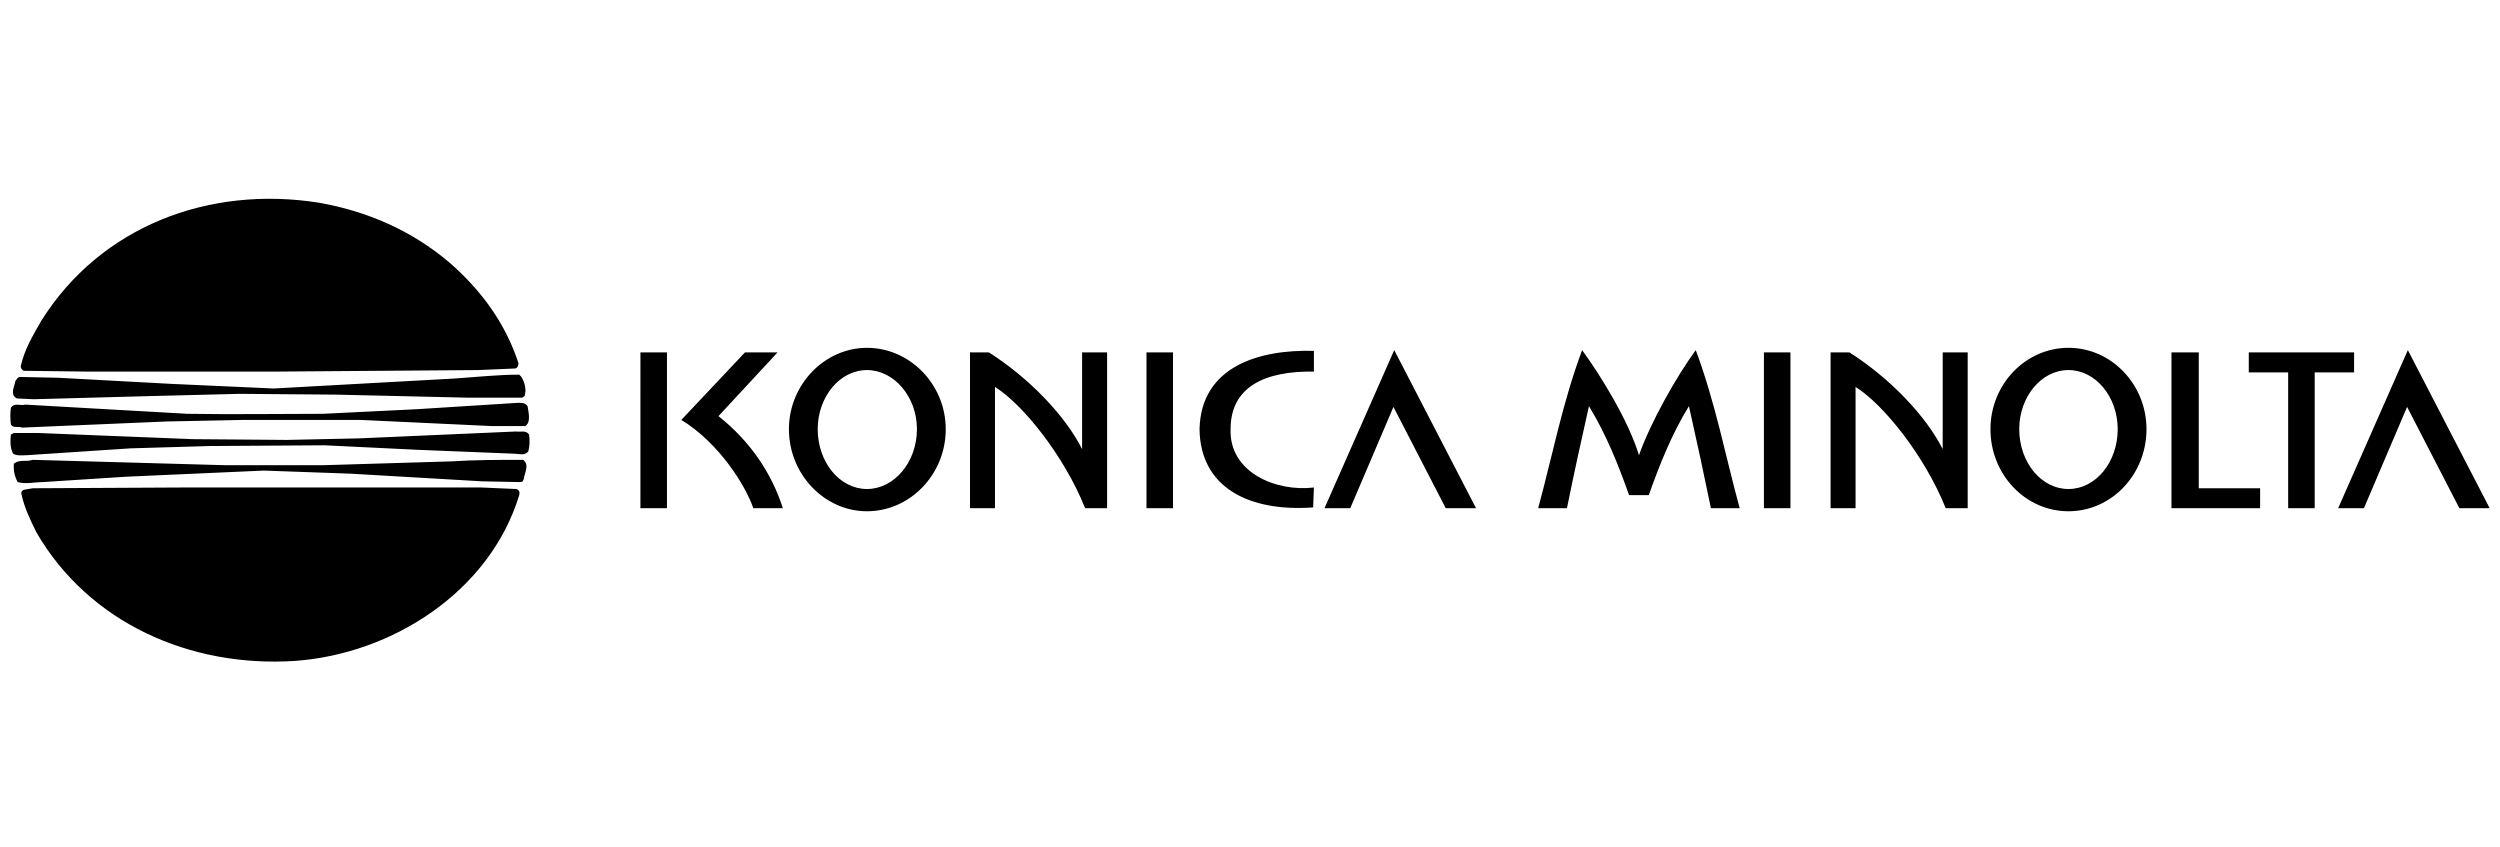 <svg width="121" height="41" viewBox="0 0 121 41" fill="none" xmlns="http://www.w3.org/2000/svg">
    <g clip-path="url(#clip0_242_297)">
        <path fill-rule="evenodd" clip-rule="evenodd" d="M63.556 24.559L63.593 23.594C61.797 23.816 59.486 22.888 59.56 20.77C59.56 18.728 61.21 17.948 63.593 17.985V16.982C60.954 16.908 58.13 17.725 58.057 20.77C58.094 23.594 60.44 24.782 63.556 24.559ZM41.961 24.745C44.05 24.745 45.774 22.963 45.774 20.771C45.774 18.617 44.05 16.835 41.961 16.835C39.907 16.835 38.184 18.617 38.184 20.771C38.184 22.963 39.907 24.745 41.961 24.745ZM100.114 16.834C102.203 16.834 103.89 18.618 103.89 20.771C103.89 22.963 102.204 24.745 100.114 24.745C98.024 24.745 96.337 22.963 96.338 20.771C96.338 18.617 98.024 16.834 100.114 16.834ZM41.961 17.911C43.281 17.911 44.38 19.212 44.38 20.771C44.38 22.368 43.28 23.668 41.961 23.668C40.64 23.668 39.577 22.368 39.577 20.772C39.577 19.211 40.641 17.911 41.961 17.911ZM100.114 17.911C98.794 17.911 97.731 19.211 97.731 20.771C97.731 22.368 98.793 23.668 100.115 23.668C101.435 23.668 102.497 22.368 102.497 20.772C102.497 19.212 101.434 17.911 100.114 17.911ZM30.997 17.057H32.281V24.596H30.996L30.997 17.057ZM55.49 17.057H56.773V24.596H55.49V17.057ZM85.374 17.057H86.658V24.596H85.374V17.057ZM52.374 17.057H53.584V24.596H52.52C51.495 22.034 49.477 19.545 48.157 18.728V24.596H46.948V17.057H47.865C49.844 18.32 51.569 20.14 52.374 21.737L52.374 17.057ZM94.026 17.057H95.236V24.596H94.172C93.146 22.034 91.13 19.545 89.809 18.728V24.596H88.6V17.057H89.516C91.496 18.32 93.22 20.14 94.026 21.737L94.026 17.057ZM34.775 20.14C36.314 21.365 37.341 22.888 37.891 24.596H36.46C36.094 23.52 34.81 21.44 32.976 20.324L36.056 17.056H37.634L34.775 20.14ZM64.106 24.596H65.353L67.443 19.694L69.973 24.596H71.44L67.481 16.945L64.106 24.596ZM105.099 17.057H106.42V23.631H109.39V24.596H105.099V17.057ZM113.938 17.057V18.023H112.031V24.596H110.747V18.023H108.841V17.057H113.938ZM113.167 24.596H114.414L116.503 19.694L119.034 24.596H120.5L116.54 16.945L113.167 24.596ZM74.447 24.596H75.841C76.171 22.963 76.537 21.291 76.905 19.657C77.746 21.031 78.334 22.516 78.847 23.965H79.801C80.314 22.517 80.901 21.031 81.744 19.657C82.115 21.3 82.471 22.946 82.808 24.596H84.2C83.504 22.034 83.028 19.508 82.075 16.946C81.122 18.246 79.874 20.474 79.326 22.034C78.848 20.437 77.527 18.245 76.574 16.946C75.62 19.508 75.143 22.034 74.447 24.596ZM21.758 12.712C23.334 14.085 24.471 15.683 25.094 17.576C25.094 17.725 25.022 17.836 24.91 17.836L23.151 17.911L13.507 17.984H4.158L1.151 17.947C1.108 17.927 1.071 17.896 1.045 17.857C1.019 17.817 1.004 17.772 1.003 17.724C1.187 16.908 1.591 16.239 1.994 15.533C4.854 10.965 10.098 8.96 15.45 9.813C17.76 10.223 19.924 11.151 21.758 12.712ZM24.983 23.668C25.131 23.706 25.167 23.816 25.131 23.965C23.701 28.645 18.971 31.653 14.277 31.988C9.181 32.322 4.303 30.132 1.773 25.785C1.479 25.192 1.187 24.596 1.04 23.928C1.003 23.816 1.077 23.742 1.15 23.706L1.59 23.632L8.887 23.594H23.296L24.983 23.668ZM25.314 22.256C25.643 22.48 25.386 22.888 25.351 23.185C25.314 23.26 25.314 23.333 25.166 23.333L23.333 23.296L16.953 22.925L12.773 22.776L6.1 23.073L2.067 23.333C1.663 23.333 1.26 23.445 0.857 23.333C0.706 23.062 0.641 22.752 0.673 22.443C0.93 22.22 1.26 22.368 1.591 22.256L10.903 22.516H15.634L21.831 22.331C22.966 22.256 24.215 22.256 25.314 22.256ZM25.607 21.031C25.643 21.291 25.643 21.588 25.57 21.848C25.386 22.072 25.13 21.96 24.91 21.96L20.291 21.774L15.707 21.552L10.134 21.588L6.321 21.7L1.26 22.034C1.076 22.034 0.82 22.072 0.637 21.96C0.491 21.7 0.491 21.366 0.527 21.032L0.673 20.957H1.847L9.327 21.255L13.874 21.292L17.358 21.218L24.983 20.884C25.167 20.92 25.46 20.808 25.607 21.031ZM25.534 19.657C25.57 19.916 25.717 20.436 25.424 20.622H23.811L17.466 20.325H11.746L8.08 20.399L1.078 20.696C0.858 20.622 0.638 20.734 0.528 20.548C0.491 20.277 0.491 20.002 0.528 19.732C0.711 19.471 1.004 19.657 1.224 19.583L9.071 20.028C11.234 20.065 13.545 20.028 15.634 20.028L20.181 19.805L24.875 19.509C25.094 19.508 25.387 19.434 25.534 19.657ZM25.24 18.245C25.387 18.505 25.497 18.84 25.387 19.174L25.277 19.248H22.674L16.258 19.1L11.601 19.062L7.127 19.174L1.627 19.323L0.82 19.285C0.453 19.1 0.71 18.692 0.747 18.432C0.82 18.357 0.857 18.245 0.967 18.245L2.8 18.283L8.3 18.58L13.251 18.803L22.013 18.32C23.077 18.246 24.104 18.134 25.131 18.134L25.24 18.245Z" fill="black"/>
    </g>
    <defs>
        <clipPath id="clip0_242_297">
            <rect width="120" height="40" fill="white" transform="translate(0.5 0.821)"/>
        </clipPath>
    </defs>
</svg>
